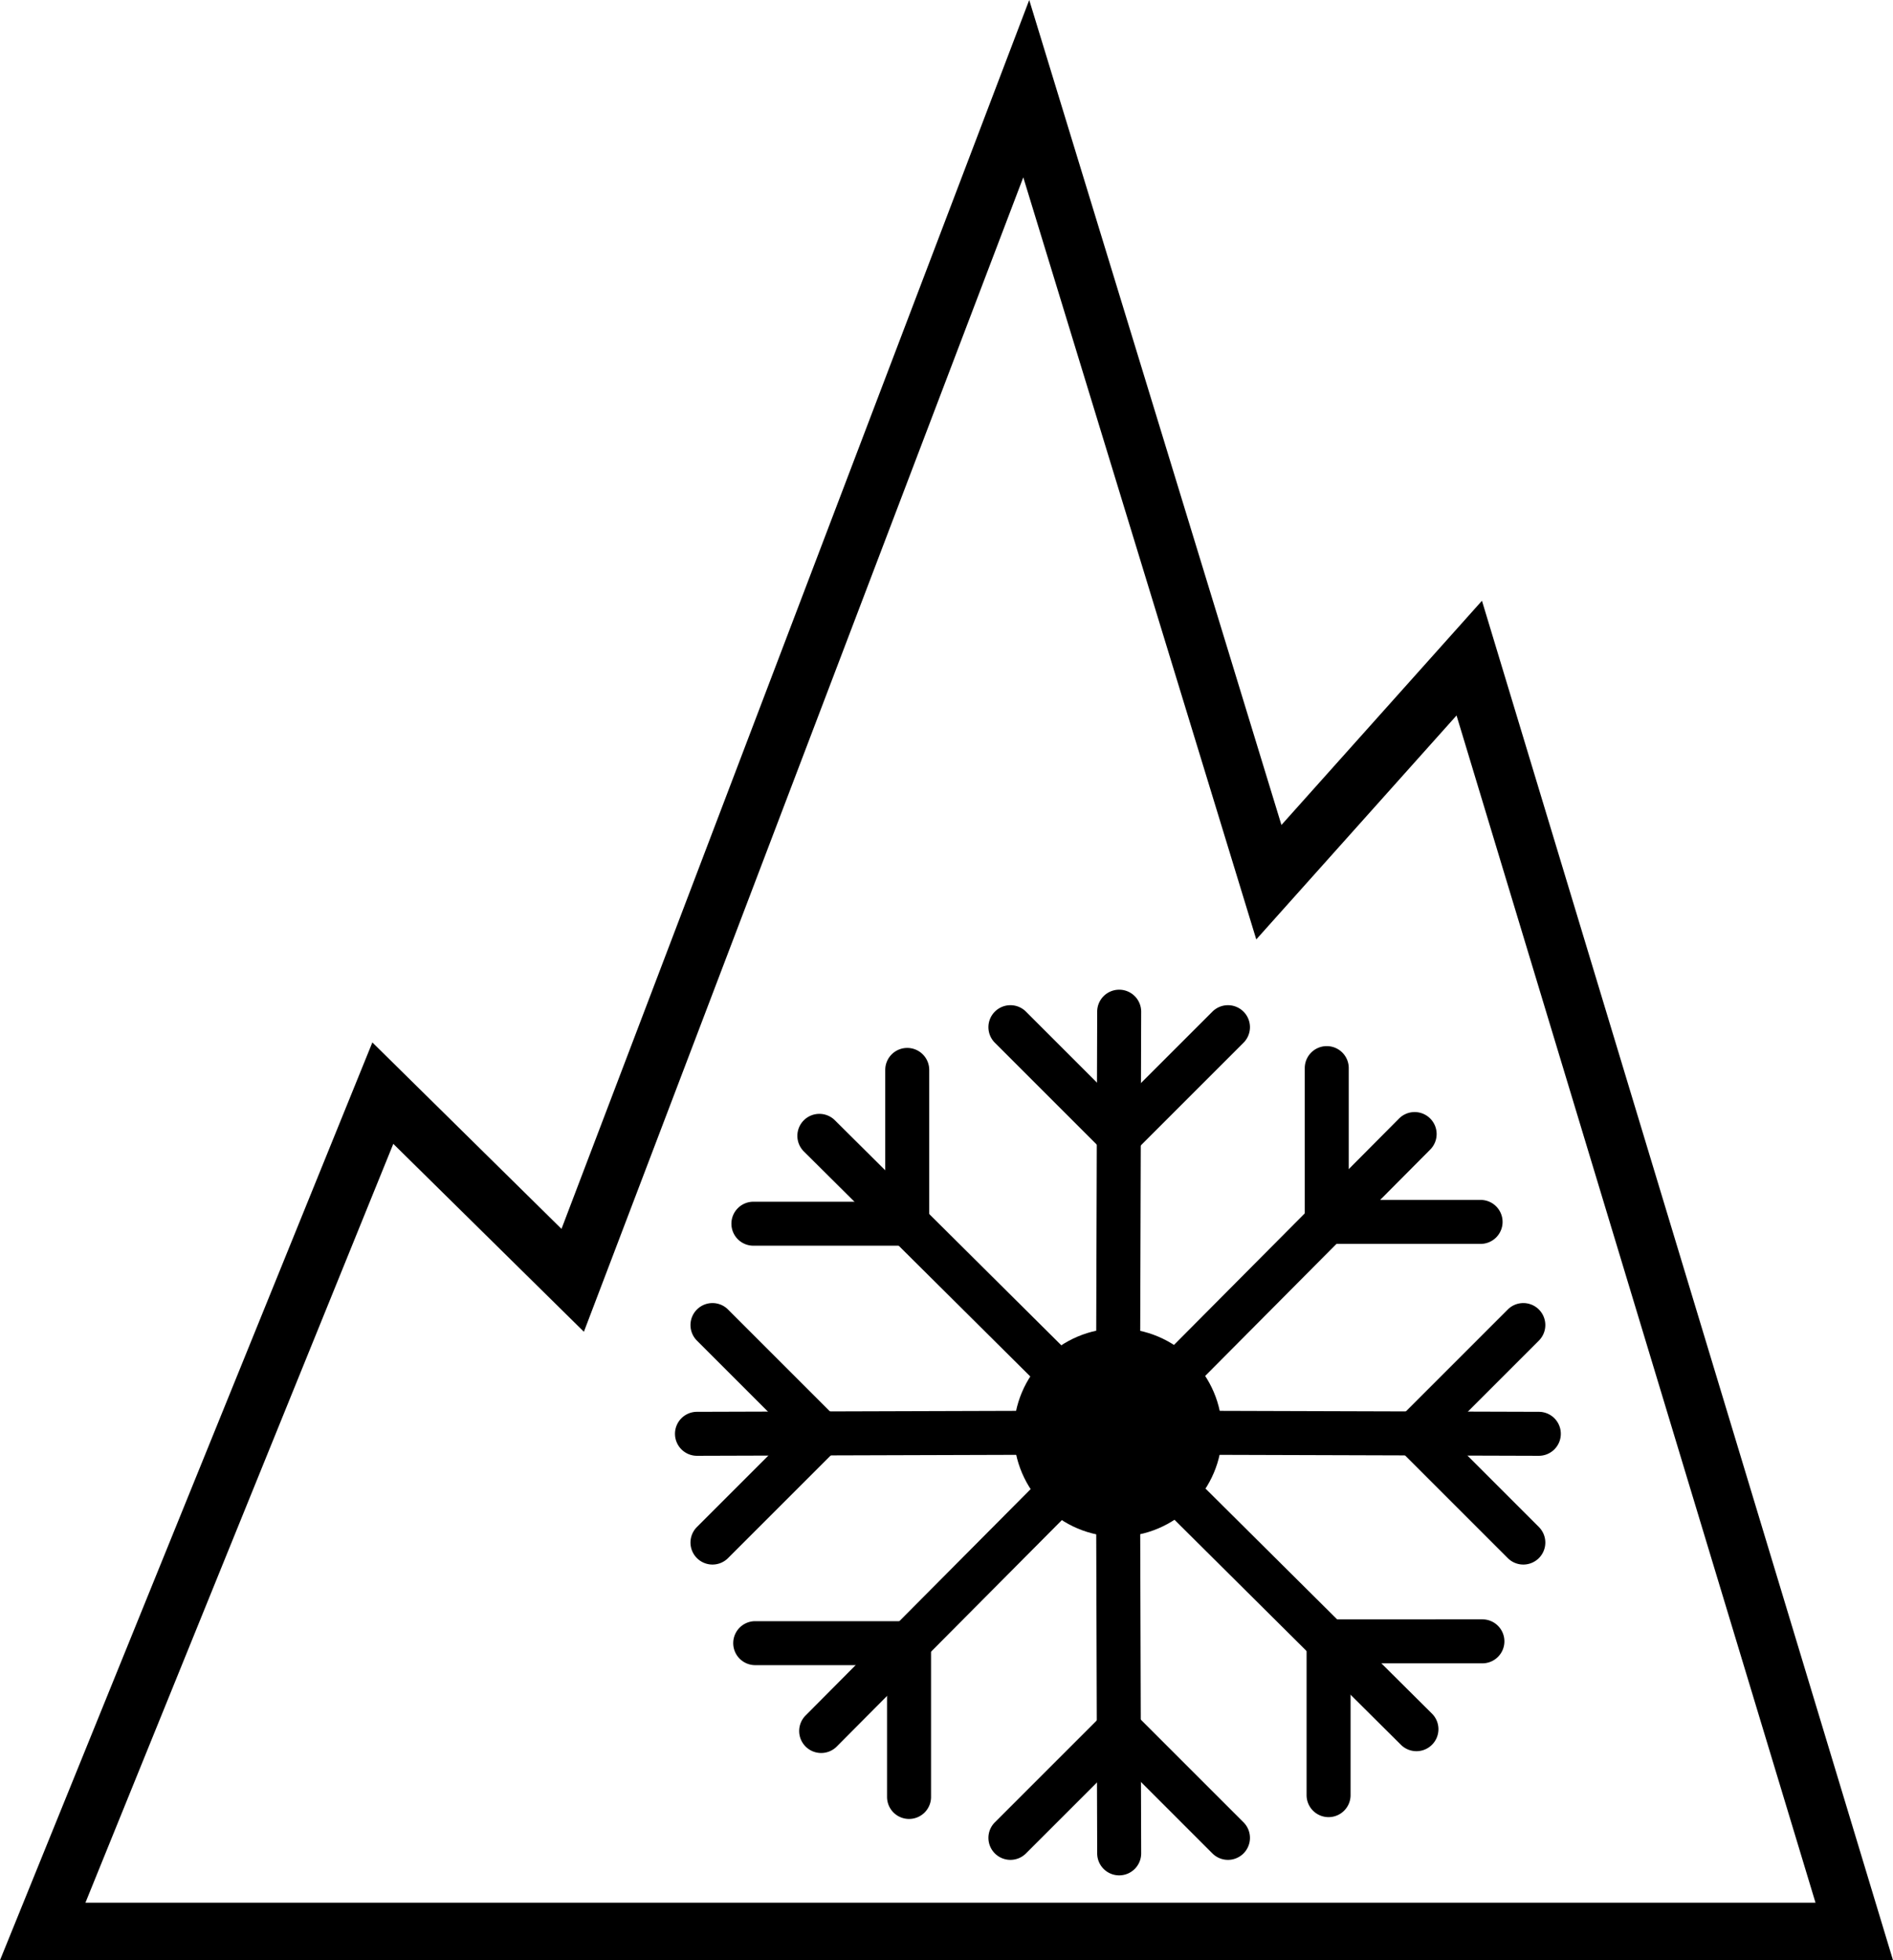 <?xml version="1.0" encoding="UTF-8" standalone="no"?>
<svg
   width="559.39"
   height="579.374"
   version="1.1"
   id="svg8"
   sodipodi:docname="Severe_snow_rating.svg"
   inkscape:version="1.3 (0e150ed6c4, 2023-07-21)"
   xmlns:inkscape="http://www.inkscape.org/namespaces/inkscape"
   xmlns:sodipodi="http://sodipodi.sourceforge.net/DTD/sodipodi-0.dtd"
   xmlns="http://www.w3.org/2000/svg"
   xmlns:svg="http://www.w3.org/2000/svg">
  <defs
     id="defs8" />
  <sodipodi:namedview
     id="namedview8"
     pagecolor="#ffffff"
     bordercolor="#666666"
     borderopacity="1.0"
     inkscape:showpageshadow="2"
     inkscape:pageopacity="0.0"
     inkscape:pagecheckerboard="0"
     inkscape:deskcolor="#d1d1d1"
     inkscape:current-layer="svg8"
     showguides="true">
    <sodipodi:guide
       position="408.821,204.432"
       orientation="1,0"
       id="guide27"
       inkscape:locked="false" />
    <sodipodi:guide
       position="282.622,176.596"
       orientation="0,-1"
       id="guide28"
       inkscape:locked="false" />
  </sodipodi:namedview>
  <g
     id="circle1">
    <path
       style="color:#000000;fill:#000000;-inkscape-stroke:none"
       d="M 354.612,423.404 A 24.267,24.267 0 0 1 330.346,447.67 24.267,24.267 0 0 1 306.079,423.404 24.267,24.267 0 0 1 330.346,399.137 24.267,24.267 0 0 1 354.612,423.404 Z"
       id="path16" />
    <path
       style="color:#000000;fill:#000000;-inkscape-stroke:none"
       d="m 330.346,392.637 c -16.915,0 -30.768,13.853 -30.768,30.768 0,16.915 13.853,30.766 30.768,30.766 16.915,0 30.766,-13.851 30.766,-30.766 0,-16.915 -13.851,-30.768 -30.766,-30.768 z m 0,13 c 9.889,0 17.766,7.878 17.766,17.768 0,9.889 -7.876,17.766 -17.766,17.766 -9.889,0 -17.768,-7.876 -17.768,-17.766 0,-9.889 7.878,-17.768 17.768,-17.768 z"
       id="path17" />
  </g>
  <path
     style="color:#000000;fill:#000000;-inkscape-stroke:none"
     d="M 304.141,0 165.924,363.215 110.035,308.104 0,579.373 H 12.621 559.391 l -121.465,-401.812 -59.256,66.273 z m -1.756,52.416 68.848,225.242 59.182,-66.191 106.078,350.906 h -511.25 l 90.98,-224.293 56.32,55.539 z"
     id="path1" />
  <g
     id="g39"
     transform="rotate(45,347.493,415.943)">
    <path
       style="color:#000000;fill:#000000;stroke-linecap:round;-inkscape-stroke:none"
       d="m 340.623,426.844 -124.383,0.377 a 6.5,6.5 0 0 0 -6.48,6.52 6.5,6.5 0 0 0 6.52,6.48 L 340.662,439.844 a 6.5,6.5 0 0 0 6.48,-6.52 6.5,6.5 0 0 0 -6.52,-6.48 z"
       id="path38" />
    <path
       style="color:#000000;fill:#000000;stroke-linecap:round;-inkscape-stroke:none"
       d="m 220.84,395.08 a 6.5,6.5 0 0 0 -4.596,1.904 6.5,6.5 0 0 0 0,9.191 l 27.545,27.547 -27.545,27.547 a 6.5,6.5 0 0 0 0,9.193 6.5,6.5 0 0 0 9.191,0 l 36.738,-36.74 -36.738,-36.738 a 6.5,6.5 0 0 0 -4.596,-1.904 z"
       id="path39" />
  </g>
  <g
     id="g3"
     transform="rotate(135,337.553,426.241)">
    <path
       style="color:#000000;fill:#000000;stroke-linecap:round;-inkscape-stroke:none"
       d="m 340.623,426.844 -124.383,0.377 a 6.5,6.5 0 0 0 -6.48,6.52 6.5,6.5 0 0 0 6.52,6.48 L 340.662,439.844 a 6.5,6.5 0 0 0 6.48,-6.52 6.5,6.5 0 0 0 -6.52,-6.48 z"
       id="path2" />
    <path
       style="color:#000000;fill:#000000;stroke-linecap:round;-inkscape-stroke:none"
       d="m 220.84,395.08 a 6.5,6.5 0 0 0 -4.596,1.904 6.5,6.5 0 0 0 0,9.191 l 27.545,27.547 -27.545,27.547 a 6.5,6.5 0 0 0 0,9.193 6.5,6.5 0 0 0 9.191,0 l 36.738,-36.74 -36.738,-36.738 a 6.5,6.5 0 0 0 -4.596,-1.904 z"
       id="path3" />
  </g>
  <g
     id="g5"
     transform="rotate(-135,333.436,430.506)">
    <path
       style="color:#000000;fill:#000000;stroke-linecap:round;-inkscape-stroke:none"
       d="m 340.623,426.844 -124.383,0.377 a 6.5,6.5 0 0 0 -6.48,6.52 6.5,6.5 0 0 0 6.52,6.48 L 340.662,439.844 a 6.5,6.5 0 0 0 6.48,-6.52 6.5,6.5 0 0 0 -6.52,-6.48 z"
       id="path4" />
    <path
       style="color:#000000;fill:#000000;stroke-linecap:round;-inkscape-stroke:none"
       d="m 220.84,395.08 a 6.5,6.5 0 0 0 -4.596,1.904 6.5,6.5 0 0 0 0,9.191 l 27.545,27.547 -27.545,27.547 a 6.5,6.5 0 0 0 0,9.193 6.5,6.5 0 0 0 9.191,0 l 36.738,-36.74 -36.738,-36.738 a 6.5,6.5 0 0 0 -4.596,-1.904 z"
       id="path5" />
  </g>
  <g
     id="g7"
     transform="rotate(-45,323.496,440.804)">
    <path
       style="color:#000000;fill:#000000;stroke-linecap:round;-inkscape-stroke:none"
       d="m 340.623,426.844 -124.383,0.377 a 6.5,6.5 0 0 0 -6.48,6.52 6.5,6.5 0 0 0 6.52,6.48 L 340.662,439.844 a 6.5,6.5 0 0 0 6.48,-6.52 6.5,6.5 0 0 0 -6.52,-6.48 z"
       id="path6" />
    <path
       style="color:#000000;fill:#000000;stroke-linecap:round;-inkscape-stroke:none"
       d="m 220.84,395.08 a 6.5,6.5 0 0 0 -4.596,1.904 6.5,6.5 0 0 0 0,9.191 l 27.545,27.547 -27.545,27.547 a 6.5,6.5 0 0 0 0,9.193 6.5,6.5 0 0 0 9.191,0 l 36.738,-36.74 -36.738,-36.738 a 6.5,6.5 0 0 0 -4.596,-1.904 z"
       id="path7" />
  </g>
  <g
     id="g9"
     transform="translate(-10.298,-9.94)">
    <path
       style="color:#000000;fill:#000000;stroke-linecap:round;-inkscape-stroke:none"
       d="m 340.623,426.844 -124.383,0.377 a 6.5,6.5 0 0 0 -6.48,6.52 6.5,6.5 0 0 0 6.52,6.48 L 340.662,439.844 a 6.5,6.5 0 0 0 6.48,-6.52 6.5,6.5 0 0 0 -6.52,-6.48 z"
       id="path8" />
    <path
       style="color:#000000;fill:#000000;stroke-linecap:round;-inkscape-stroke:none"
       d="m 220.84,395.08 a 6.5,6.5 0 0 0 -4.596,1.904 6.5,6.5 0 0 0 0,9.191 l 27.545,27.547 -27.545,27.547 a 6.5,6.5 0 0 0 0,9.193 6.5,6.5 0 0 0 9.191,0 l 36.738,-36.74 -36.738,-36.738 a 6.5,6.5 0 0 0 -4.596,-1.904 z"
       id="path9" />
  </g>
  <g
     id="g11"
     transform="matrix(-1,0,0,1,670.989,-9.94)">
    <path
       style="color:#000000;fill:#000000;stroke-linecap:round;-inkscape-stroke:none"
       d="m 340.623,426.844 -124.383,0.377 a 6.5,6.5 0 0 0 -6.48,6.52 6.5,6.5 0 0 0 6.52,6.48 L 340.662,439.844 a 6.5,6.5 0 0 0 6.48,-6.52 6.5,6.5 0 0 0 -6.52,-6.48 z"
       id="path10" />
    <path
       style="color:#000000;fill:#000000;stroke-linecap:round;-inkscape-stroke:none"
       d="m 220.84,395.08 a 6.5,6.5 0 0 0 -4.596,1.904 6.5,6.5 0 0 0 0,9.191 l 27.545,27.547 -27.545,27.547 a 6.5,6.5 0 0 0 0,9.193 6.5,6.5 0 0 0 9.191,0 l 36.738,-36.74 -36.738,-36.738 a 6.5,6.5 0 0 0 -4.596,-1.904 z"
       id="path11" />
  </g>
  <g
     id="g13"
     transform="matrix(0,1,1,0,-102.998,82.76)">
    <path
       style="color:#000000;fill:#000000;stroke-linecap:round;-inkscape-stroke:none"
       d="m 340.623,426.844 -124.383,0.377 a 6.5,6.5 0 0 0 -6.48,6.52 6.5,6.5 0 0 0 6.52,6.48 L 340.662,439.844 a 6.5,6.5 0 0 0 6.48,-6.52 6.5,6.5 0 0 0 -6.52,-6.48 z"
       id="path12" />
    <path
       style="color:#000000;fill:#000000;stroke-linecap:round;-inkscape-stroke:none"
       d="m 220.84,395.08 a 6.5,6.5 0 0 0 -4.596,1.904 6.5,6.5 0 0 0 0,9.191 l 27.545,27.547 -27.545,27.547 a 6.5,6.5 0 0 0 0,9.193 6.5,6.5 0 0 0 9.191,0 l 36.738,-36.74 -36.738,-36.738 a 6.5,6.5 0 0 0 -4.596,-1.904 z"
       id="path13" />
  </g>
  <g
     id="g15"
     transform="rotate(-90,330.525,433.522)">
    <path
       style="color:#000000;fill:#000000;stroke-linecap:round;-inkscape-stroke:none"
       d="m 340.623,426.844 -124.383,0.377 a 6.5,6.5 0 0 0 -6.48,6.52 6.5,6.5 0 0 0 6.52,6.48 L 340.662,439.844 a 6.5,6.5 0 0 0 6.48,-6.52 6.5,6.5 0 0 0 -6.52,-6.48 z"
       id="path14" />
    <path
       style="color:#000000;fill:#000000;stroke-linecap:round;-inkscape-stroke:none"
       d="m 220.84,395.08 a 6.5,6.5 0 0 0 -4.596,1.904 6.5,6.5 0 0 0 0,9.191 l 27.545,27.547 -27.545,27.547 a 6.5,6.5 0 0 0 0,9.193 6.5,6.5 0 0 0 9.191,0 l 36.738,-36.74 -36.738,-36.738 a 6.5,6.5 0 0 0 -4.596,-1.904 z"
       id="path15" />
  </g>
</svg>
